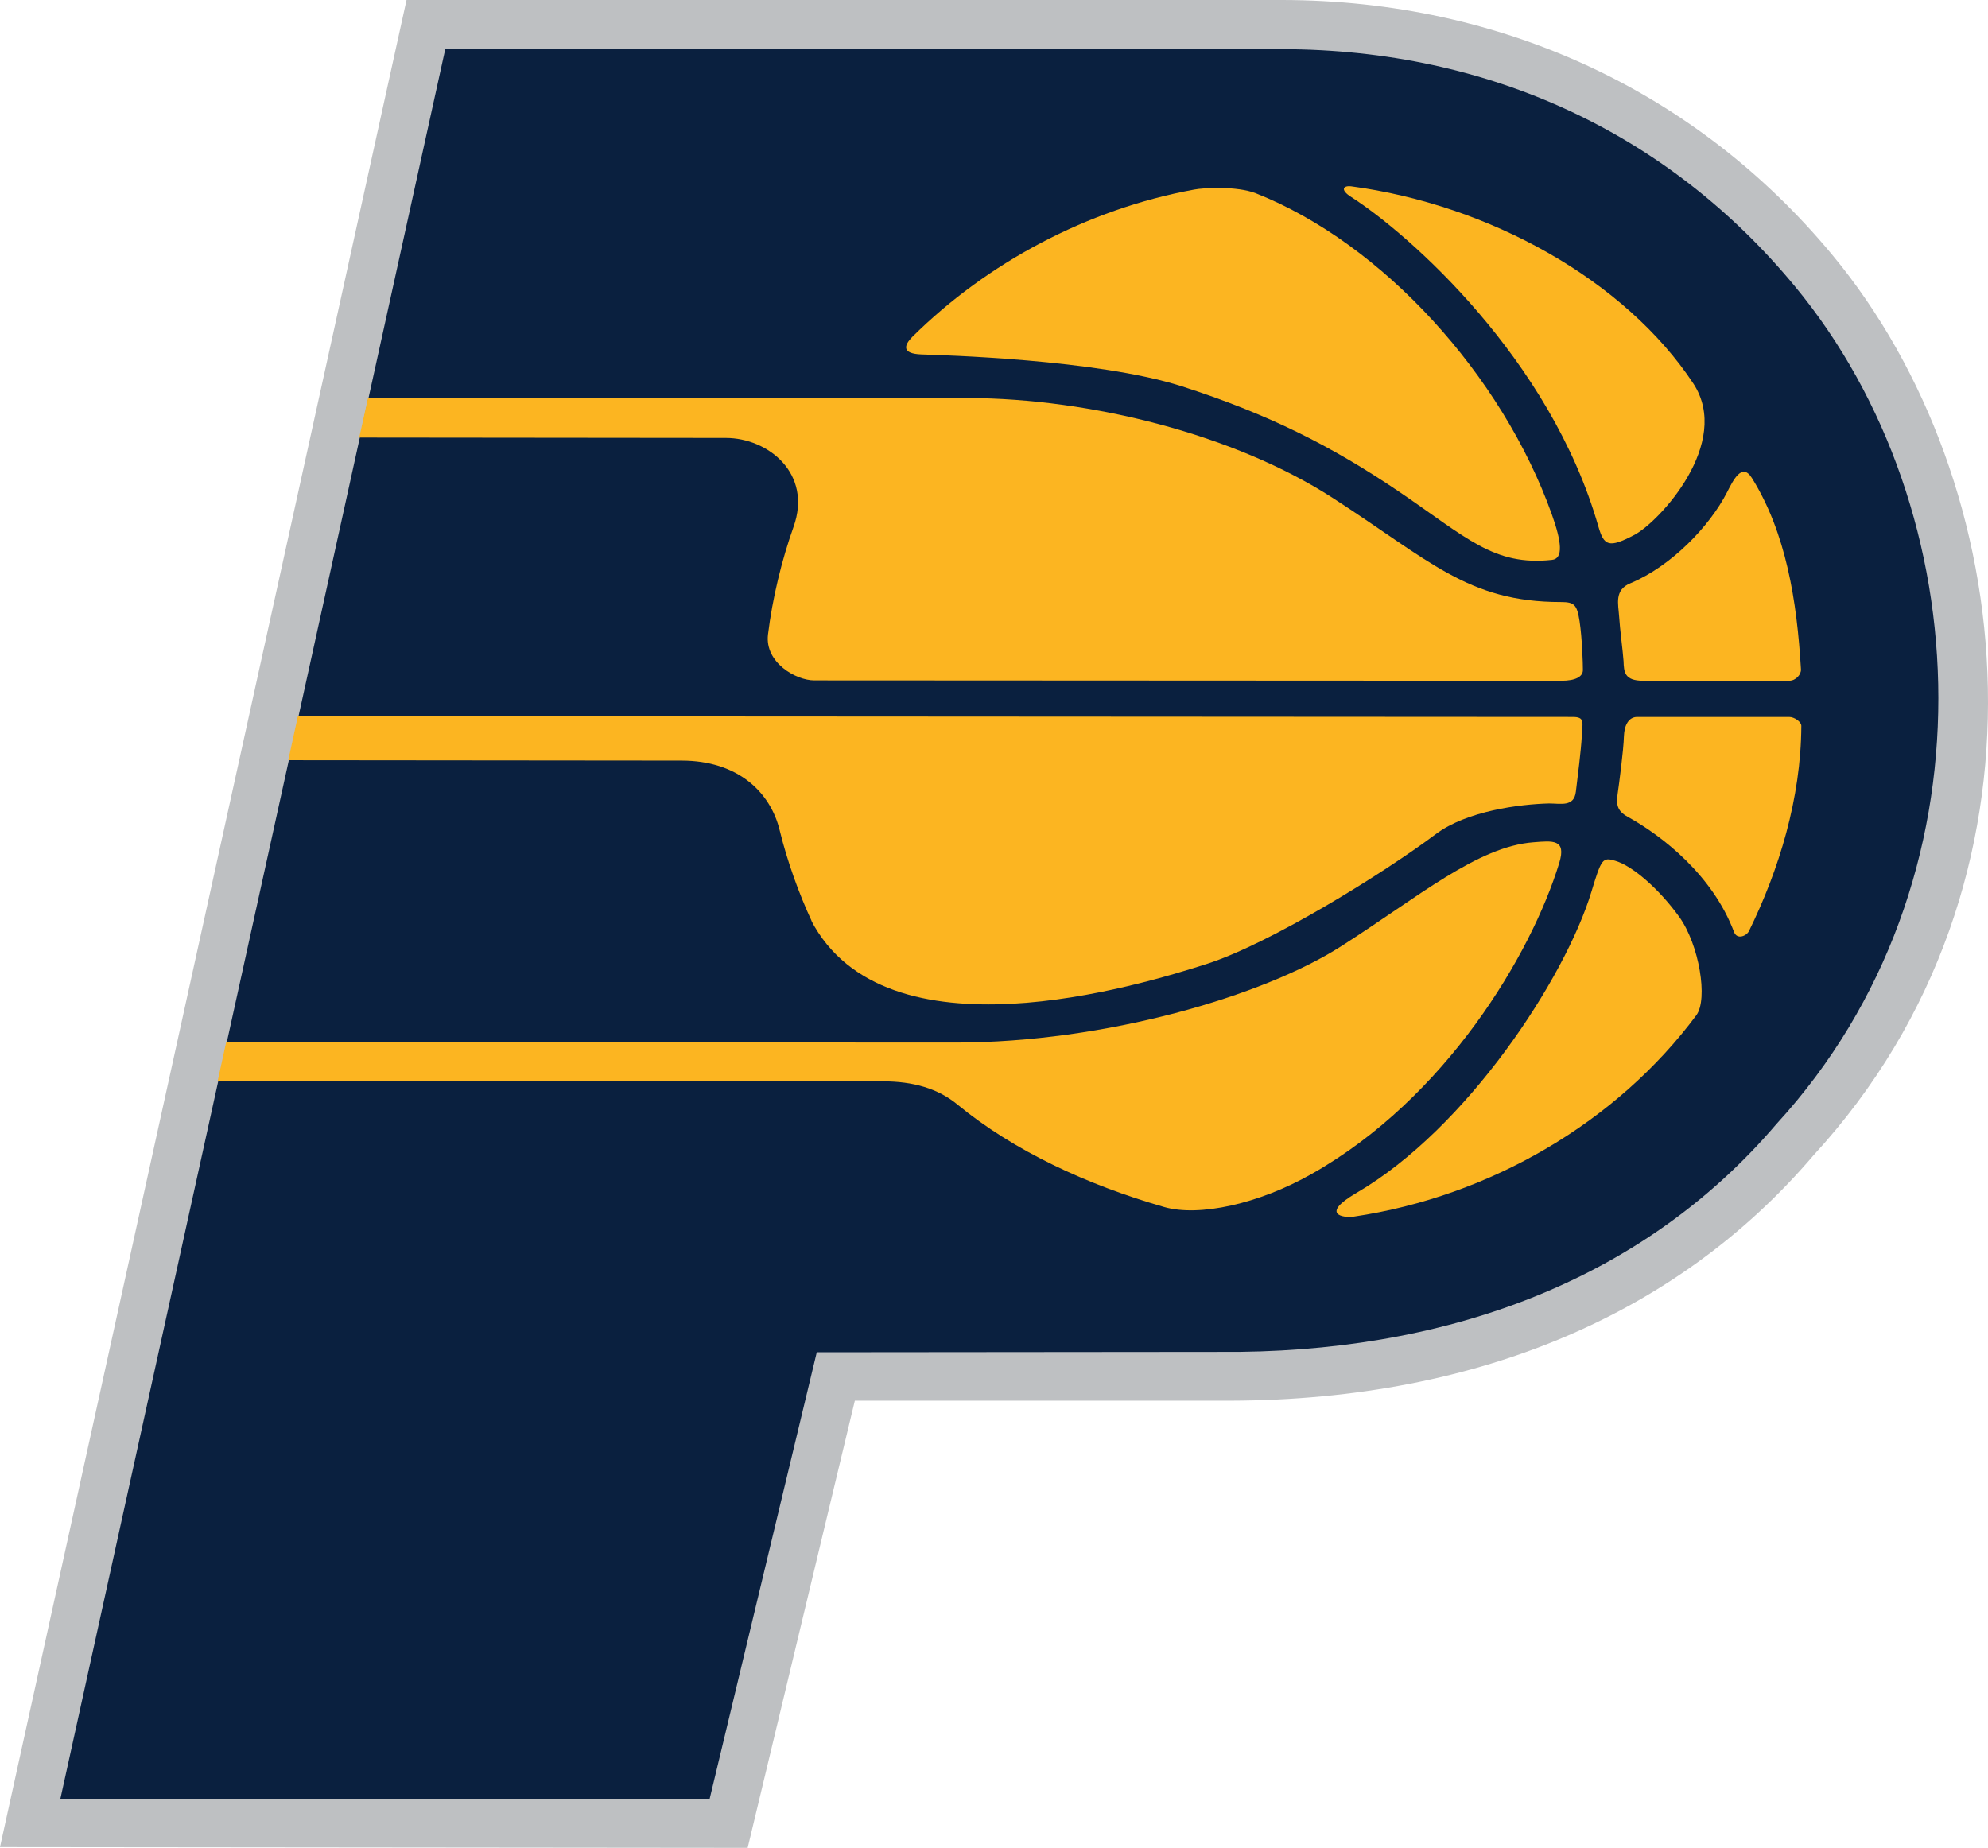 <svg xmlns="http://www.w3.org/2000/svg" xmlns:xlink="http://www.w3.org/1999/xlink" version="1.1" id="layer" x="0px" y="0px" style="enable-background:new -153 -46 652 652;" xml:space="preserve" viewBox="-101.3 25 537.91 500">
<style type="text/css">
	.st0{fill:#BEC0C2;}
	.st1{fill:#0A203F;}
	.st2{fill:#FCB521;}
</style>
<path class="st0" d="M394.5,94c-36.7-44.3-89.6-68.9-148.8-69l-237,0l-110,499.8L101,525l29-121c27.2,0,98.6,0,98.6,0  c67.8,0.5,123.4-22.5,160.8-66.4C457.4,263.6,445.5,155.5,394.5,94"/>
<path class="st1" d="M119.7,390.9l-29,120.9L-85,511.9L19.2,38.2l226.4,0.1c56.4,0.1,104.7,23,138.7,64.1  c50.2,60.6,55.1,161.3-4.9,226.7c-36.8,43.2-90.8,62.2-150.7,61.7L119.7,390.9z"/>
<path class="st2" d="M-4.1,143.4l99.2,0.1c11.4,0,23.5,9.6,18.3,24.1c-3.2,9-5.7,19.3-6.9,29.1c-0.9,7.6,7.6,12.4,12.5,12.4  l202.2,0.1c3.8,0,5.8-1.1,5.8-2.9c0-1.8-0.2-8.5-0.9-13.2c-0.7-4.5-1.4-5.2-5.1-5.2c-25.2,0-35.5-11.3-61.9-28.3  c-26.4-17-65.2-26.8-98.5-26.9l-162.3-0.1L-4.1,143.4z"/>
<path class="st2" d="M118.4,274.4c-3.5-7.5-6.7-16.4-8.7-24.6c-2.5-10.5-11.4-19-26.6-19l-106.4-0.1l2.6-11.9l344.9,0.2  c3.4,0,2.7,1.4,2.5,5.2c-0.2,3.8-1.1,10.9-1.6,15c-0.5,4.2-4,3.2-7.3,3.2c-7.8,0.2-22.2,2-30.6,8.3c-14.3,10.7-44.8,29.6-61.9,35.1  c-18.4,5.9-87.1,26.9-107.2-11.9"/>
<path class="st2" d="M-42.4,317.5l180.1,0.1c8,0,14.8,1.9,20.1,6.3c15.2,12.5,35,21.7,55.9,27.7c9.4,2.7,25.6-0.8,40-9  c36.1-20.4,59.3-59.2,66.9-84.1c2-6.5-1.8-6-6.9-5.6c-15.2,1.1-31.2,14.8-52.2,28.2c-21,13.4-63.7,26-104.3,26L-40.1,307  L-42.4,317.5z"/>
<path class="st2" d="M221.8,76.3c2.5-0.5,11.6-1,16.7,1c34.2,13.5,66.6,49.1,80.1,86.9c2.6,7.3,3.2,12,0,12.3  c-15.7,1.7-23-6-41.4-18.5c-18.5-12.5-35.5-21-58.8-28.5c-23-7.3-65-8.4-70.4-8.6c-5.4-0.2-4.7-2.5-2.4-4.8  C165.7,96.2,192.8,81.6,221.8,76.3"/>
<path class="st2" d="M386,206.1c0.1,1.4-1.4,3.1-3.2,3.1c-0.2,0-39.5,0-39.5,0c-5.1,0-5.2-2.4-5.3-5.3c-0.2-2.9-1-8.7-1.2-12.1  c-0.2-3.3-1.4-7.2,3.1-9c11-4.6,21.4-15.4,26.1-24.6c1.6-3.1,4-8.2,6.7-3.9C382,169.2,384.9,187.6,386,206.1"/>
<path class="st2" d="M371.9,277c-0.7,1.3-3.2,2.3-4,0.2c-5.8-15.4-19.4-26-28.8-31.2c-2.9-1.6-3.1-3.4-2.7-6.2  c0.4-2.8,1.6-11.8,1.7-15.6c0.1-3,1.3-5.2,3.6-5.2l41.1,0c1.4,0,3.3,1.3,3.3,2.4C386,241,380.1,260.3,371.9,277"/>
<path class="st2" d="M265,354.2c-2.9,0.4-9.2-0.6,0.7-6.4c29.9-17.4,56.5-58.1,63.6-81.5c2.7-8.9,3-9.4,6.4-8.4  c4.6,1.3,11.8,7.5,17.3,15.1c5.5,7.6,7.9,22.4,4.7,26.7C336.3,328.5,302.1,348.7,265,354.2"/>
<path class="st2" d="M341,169.7c-7,3.7-8.3,3-9.8-2.2c-13-45.5-51.3-79.2-66.9-89.2c-3-1.9-2.2-3.1-0.1-2.9  c37.5,5,74.2,25.4,92.7,53.4C367.4,144.9,347.7,166.1,341,169.7"/>
</svg>